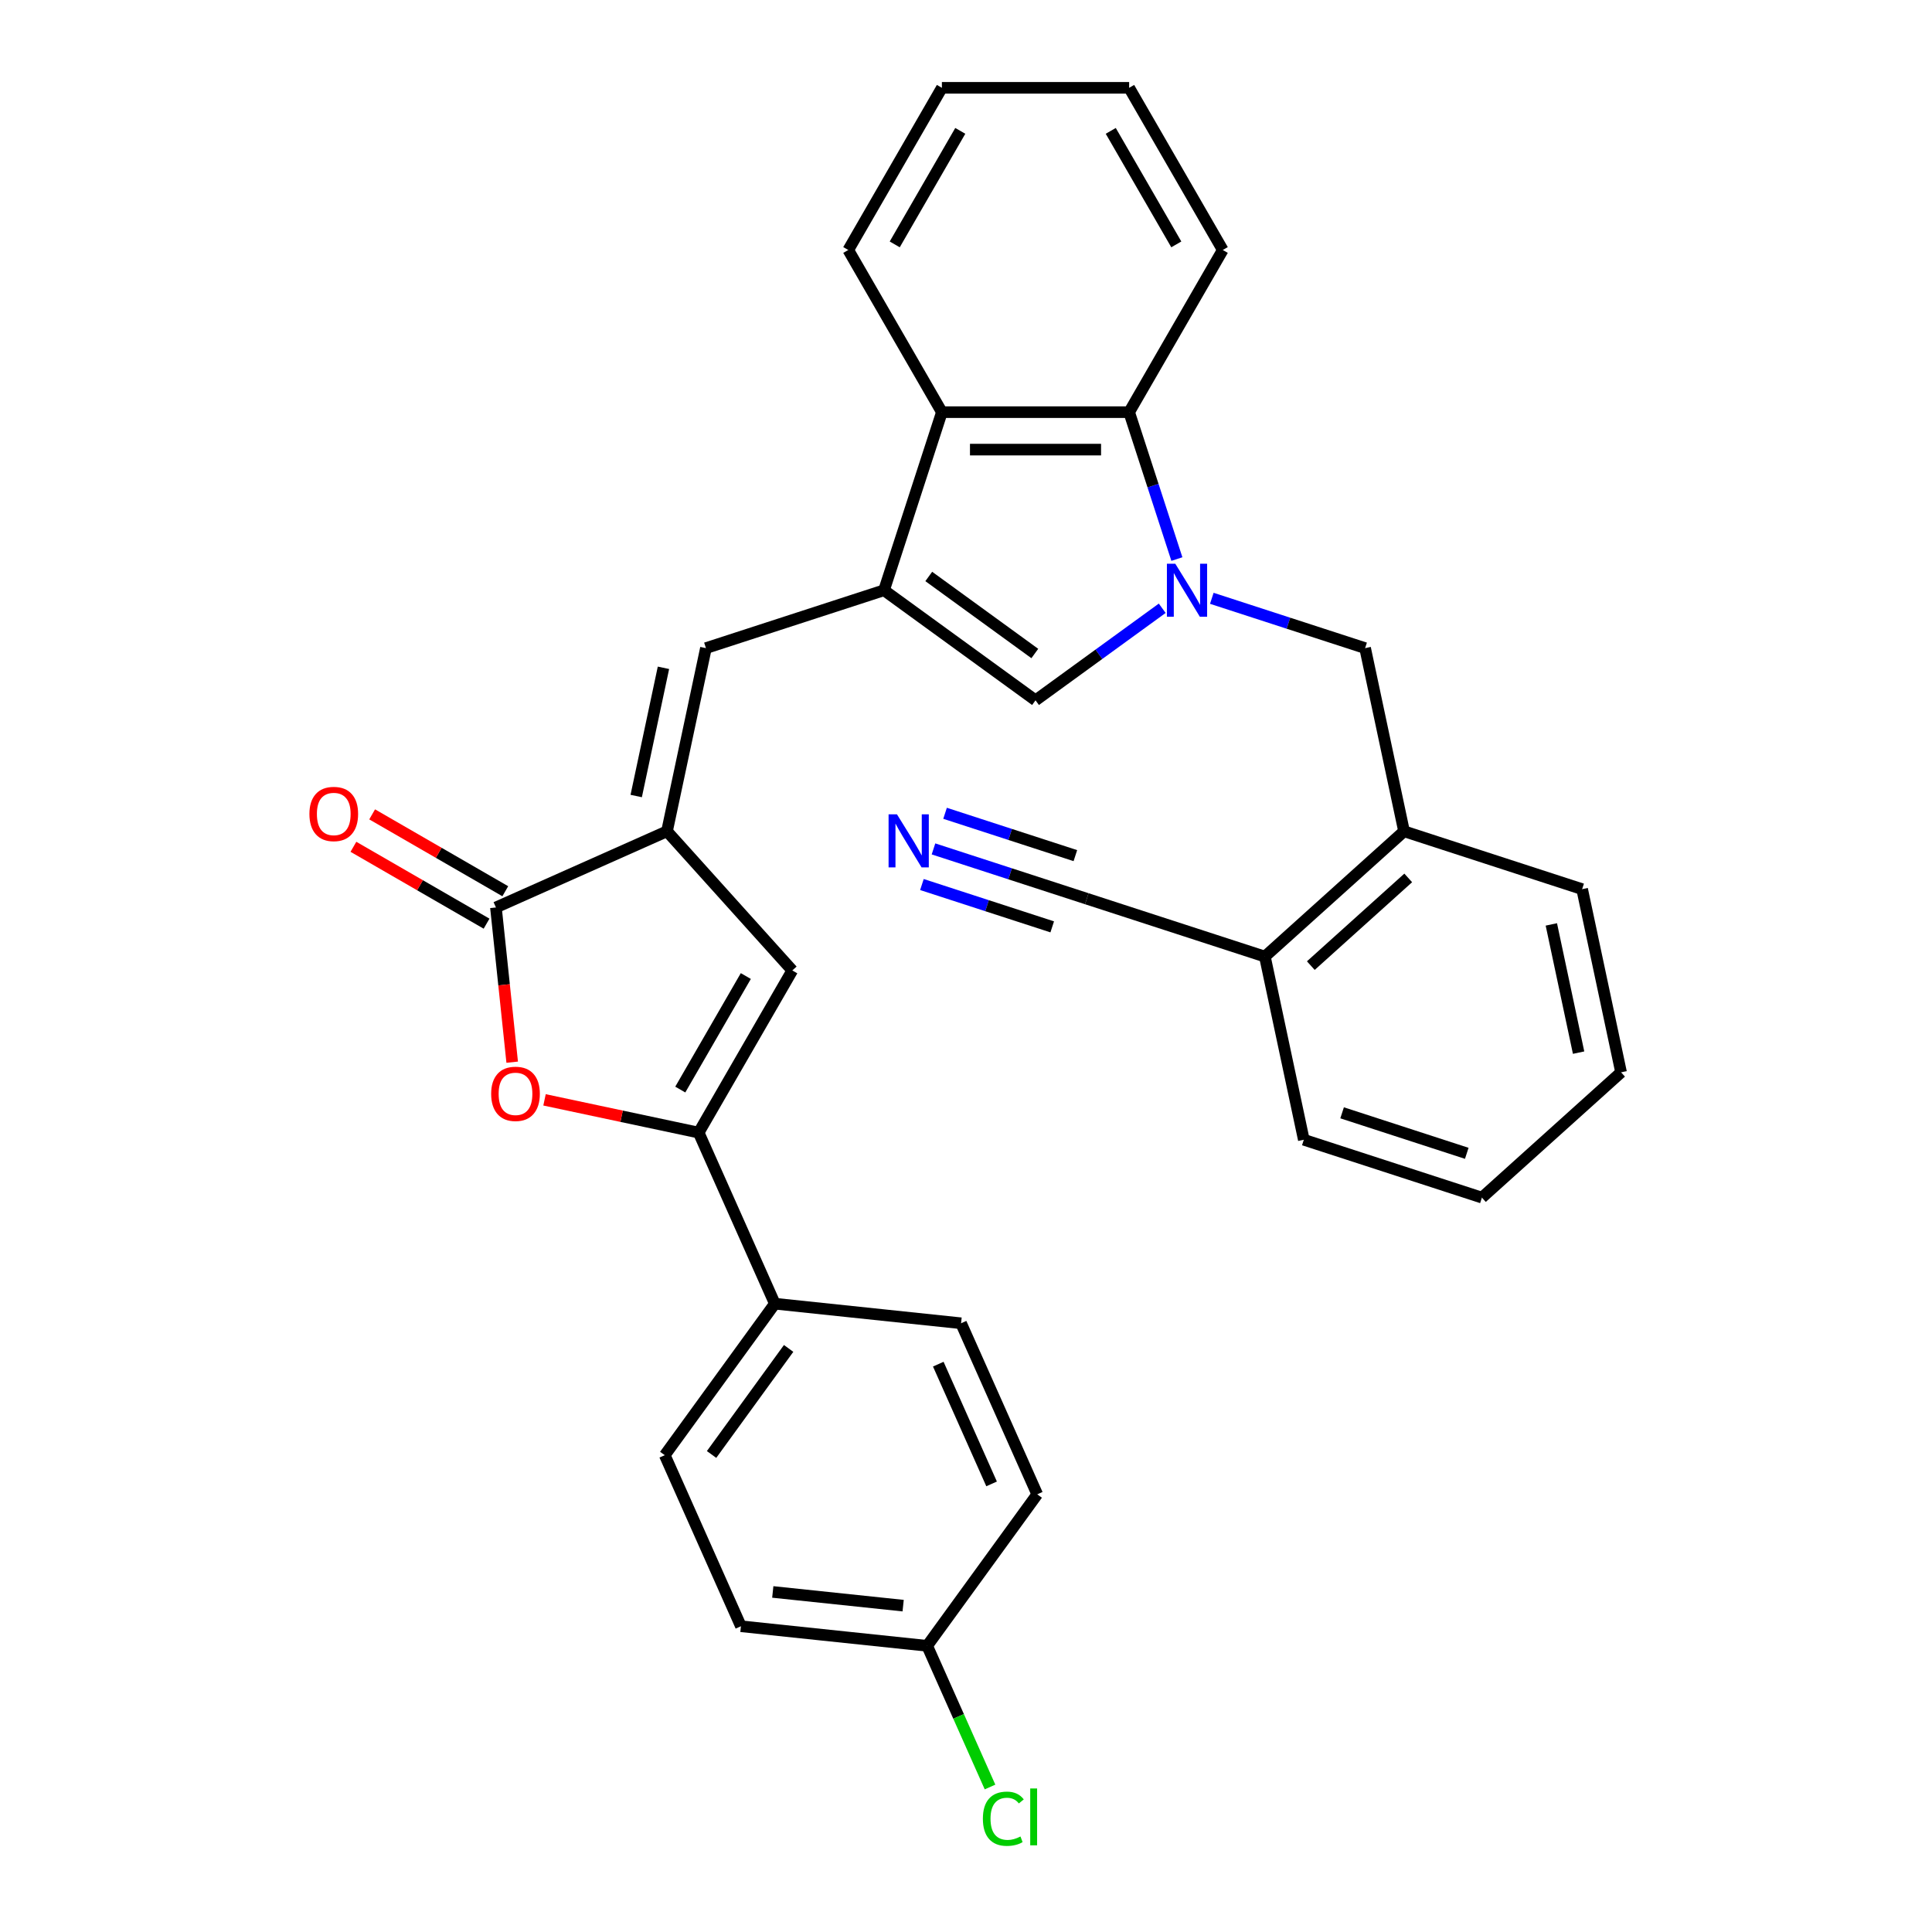<?xml version='1.0' encoding='iso-8859-1'?>
<svg version='1.1' baseProfile='full'
              xmlns='http://www.w3.org/2000/svg'
                      xmlns:rdkit='http://www.rdkit.org/xml'
                      xmlns:xlink='http://www.w3.org/1999/xlink'
                  xml:space='preserve'
width='1000px' height='1000px' viewBox='0 0 1000 1000'>
<!-- END OF HEADER -->
<rect style='opacity:1.0;fill:#FFFFFF;stroke:none' width='1000' height='1000' x='0' y='0'> </rect>
<path class='bond-2' d='M 601.565,314.838 L 568.774,338.661' style='fill:none;fill-rule:evenodd;stroke:#0000FF;stroke-width:6px;stroke-linecap:butt;stroke-linejoin:miter;stroke-opacity:1' />
<path class='bond-2' d='M 568.774,338.661 L 535.984,362.485' style='fill:none;fill-rule:evenodd;stroke:#000000;stroke-width:6px;stroke-linecap:butt;stroke-linejoin:miter;stroke-opacity:1' />
<path class='bond-8' d='M 609.151,289.366 L 596.798,251.35' style='fill:none;fill-rule:evenodd;stroke:#0000FF;stroke-width:6px;stroke-linecap:butt;stroke-linejoin:miter;stroke-opacity:1' />
<path class='bond-8' d='M 596.798,251.35 L 584.446,213.333' style='fill:none;fill-rule:evenodd;stroke:#000000;stroke-width:6px;stroke-linecap:butt;stroke-linejoin:miter;stroke-opacity:1' />
<path class='bond-10' d='M 627.23,309.684 L 666.904,322.575' style='fill:none;fill-rule:evenodd;stroke:#0000FF;stroke-width:6px;stroke-linecap:butt;stroke-linejoin:miter;stroke-opacity:1' />
<path class='bond-10' d='M 666.904,322.575 L 706.578,335.466' style='fill:none;fill-rule:evenodd;stroke:#000000;stroke-width:6px;stroke-linecap:butt;stroke-linejoin:miter;stroke-opacity:1' />
<path class='bond-0' d='M 457.57,305.514 L 535.984,362.485' style='fill:none;fill-rule:evenodd;stroke:#000000;stroke-width:6px;stroke-linecap:butt;stroke-linejoin:miter;stroke-opacity:1' />
<path class='bond-0' d='M 480.726,298.377 L 535.616,338.257' style='fill:none;fill-rule:evenodd;stroke:#000000;stroke-width:6px;stroke-linecap:butt;stroke-linejoin:miter;stroke-opacity:1' />
<path class='bond-6' d='M 457.57,305.514 L 365.389,335.466' style='fill:none;fill-rule:evenodd;stroke:#000000;stroke-width:6px;stroke-linecap:butt;stroke-linejoin:miter;stroke-opacity:1' />
<path class='bond-31' d='M 457.57,305.514 L 487.521,213.333' style='fill:none;fill-rule:evenodd;stroke:#000000;stroke-width:6px;stroke-linecap:butt;stroke-linejoin:miter;stroke-opacity:1' />
<path class='bond-1' d='M 345.237,430.272 L 365.389,335.466' style='fill:none;fill-rule:evenodd;stroke:#000000;stroke-width:6px;stroke-linecap:butt;stroke-linejoin:miter;stroke-opacity:1' />
<path class='bond-1' d='M 329.298,412.021 L 343.405,345.656' style='fill:none;fill-rule:evenodd;stroke:#000000;stroke-width:6px;stroke-linecap:butt;stroke-linejoin:miter;stroke-opacity:1' />
<path class='bond-4' d='M 345.237,430.272 L 256.692,469.695' style='fill:none;fill-rule:evenodd;stroke:#000000;stroke-width:6px;stroke-linecap:butt;stroke-linejoin:miter;stroke-opacity:1' />
<path class='bond-7' d='M 345.237,430.272 L 410.092,502.301' style='fill:none;fill-rule:evenodd;stroke:#000000;stroke-width:6px;stroke-linecap:butt;stroke-linejoin:miter;stroke-opacity:1' />
<path class='bond-3' d='M 361.63,586.241 L 410.092,502.301' style='fill:none;fill-rule:evenodd;stroke:#000000;stroke-width:6px;stroke-linecap:butt;stroke-linejoin:miter;stroke-opacity:1' />
<path class='bond-3' d='M 352.111,563.957 L 386.035,505.2' style='fill:none;fill-rule:evenodd;stroke:#000000;stroke-width:6px;stroke-linecap:butt;stroke-linejoin:miter;stroke-opacity:1' />
<path class='bond-13' d='M 361.63,586.241 L 401.053,674.786' style='fill:none;fill-rule:evenodd;stroke:#000000;stroke-width:6px;stroke-linecap:butt;stroke-linejoin:miter;stroke-opacity:1' />
<path class='bond-34' d='M 361.63,586.241 L 321.738,577.762' style='fill:none;fill-rule:evenodd;stroke:#000000;stroke-width:6px;stroke-linecap:butt;stroke-linejoin:miter;stroke-opacity:1' />
<path class='bond-34' d='M 321.738,577.762 L 281.847,569.282' style='fill:none;fill-rule:evenodd;stroke:#FF0000;stroke-width:6px;stroke-linecap:butt;stroke-linejoin:miter;stroke-opacity:1' />
<path class='bond-5' d='M 256.692,469.695 L 260.901,509.741' style='fill:none;fill-rule:evenodd;stroke:#000000;stroke-width:6px;stroke-linecap:butt;stroke-linejoin:miter;stroke-opacity:1' />
<path class='bond-5' d='M 260.901,509.741 L 265.11,549.786' style='fill:none;fill-rule:evenodd;stroke:#FF0000;stroke-width:6px;stroke-linecap:butt;stroke-linejoin:miter;stroke-opacity:1' />
<path class='bond-15' d='M 261.538,461.301 L 227.08,441.407' style='fill:none;fill-rule:evenodd;stroke:#000000;stroke-width:6px;stroke-linecap:butt;stroke-linejoin:miter;stroke-opacity:1' />
<path class='bond-15' d='M 227.08,441.407 L 192.622,421.513' style='fill:none;fill-rule:evenodd;stroke:#FF0000;stroke-width:6px;stroke-linecap:butt;stroke-linejoin:miter;stroke-opacity:1' />
<path class='bond-15' d='M 251.846,478.089 L 217.388,458.195' style='fill:none;fill-rule:evenodd;stroke:#000000;stroke-width:6px;stroke-linecap:butt;stroke-linejoin:miter;stroke-opacity:1' />
<path class='bond-15' d='M 217.388,458.195 L 182.93,438.3' style='fill:none;fill-rule:evenodd;stroke:#FF0000;stroke-width:6px;stroke-linecap:butt;stroke-linejoin:miter;stroke-opacity:1' />
<path class='bond-9' d='M 584.446,213.333 L 487.521,213.333' style='fill:none;fill-rule:evenodd;stroke:#000000;stroke-width:6px;stroke-linecap:butt;stroke-linejoin:miter;stroke-opacity:1' />
<path class='bond-9' d='M 569.907,232.718 L 502.06,232.718' style='fill:none;fill-rule:evenodd;stroke:#000000;stroke-width:6px;stroke-linecap:butt;stroke-linejoin:miter;stroke-opacity:1' />
<path class='bond-23' d='M 584.446,213.333 L 632.908,129.394' style='fill:none;fill-rule:evenodd;stroke:#000000;stroke-width:6px;stroke-linecap:butt;stroke-linejoin:miter;stroke-opacity:1' />
<path class='bond-24' d='M 487.521,213.333 L 439.059,129.394' style='fill:none;fill-rule:evenodd;stroke:#000000;stroke-width:6px;stroke-linecap:butt;stroke-linejoin:miter;stroke-opacity:1' />
<path class='bond-14' d='M 706.578,335.466 L 726.73,430.272' style='fill:none;fill-rule:evenodd;stroke:#000000;stroke-width:6px;stroke-linecap:butt;stroke-linejoin:miter;stroke-opacity:1' />
<path class='bond-11' d='M 483.172,439.394 L 522.846,452.285' style='fill:none;fill-rule:evenodd;stroke:#0000FF;stroke-width:6px;stroke-linecap:butt;stroke-linejoin:miter;stroke-opacity:1' />
<path class='bond-11' d='M 522.846,452.285 L 562.52,465.176' style='fill:none;fill-rule:evenodd;stroke:#000000;stroke-width:6px;stroke-linecap:butt;stroke-linejoin:miter;stroke-opacity:1' />
<path class='bond-11' d='M 477.182,457.831 L 510.905,468.788' style='fill:none;fill-rule:evenodd;stroke:#0000FF;stroke-width:6px;stroke-linecap:butt;stroke-linejoin:miter;stroke-opacity:1' />
<path class='bond-11' d='M 510.905,468.788 L 544.628,479.745' style='fill:none;fill-rule:evenodd;stroke:#000000;stroke-width:6px;stroke-linecap:butt;stroke-linejoin:miter;stroke-opacity:1' />
<path class='bond-11' d='M 489.162,420.958 L 522.885,431.916' style='fill:none;fill-rule:evenodd;stroke:#0000FF;stroke-width:6px;stroke-linecap:butt;stroke-linejoin:miter;stroke-opacity:1' />
<path class='bond-11' d='M 522.885,431.916 L 556.608,442.873' style='fill:none;fill-rule:evenodd;stroke:#000000;stroke-width:6px;stroke-linecap:butt;stroke-linejoin:miter;stroke-opacity:1' />
<path class='bond-12' d='M 562.52,465.176 L 654.701,495.128' style='fill:none;fill-rule:evenodd;stroke:#000000;stroke-width:6px;stroke-linecap:butt;stroke-linejoin:miter;stroke-opacity:1' />
<path class='bond-17' d='M 401.053,674.786 L 344.082,753.2' style='fill:none;fill-rule:evenodd;stroke:#000000;stroke-width:6px;stroke-linecap:butt;stroke-linejoin:miter;stroke-opacity:1' />
<path class='bond-17' d='M 408.19,697.942 L 368.31,752.832' style='fill:none;fill-rule:evenodd;stroke:#000000;stroke-width:6px;stroke-linecap:butt;stroke-linejoin:miter;stroke-opacity:1' />
<path class='bond-18' d='M 401.053,674.786 L 497.447,684.917' style='fill:none;fill-rule:evenodd;stroke:#000000;stroke-width:6px;stroke-linecap:butt;stroke-linejoin:miter;stroke-opacity:1' />
<path class='bond-16' d='M 726.73,430.272 L 654.701,495.128' style='fill:none;fill-rule:evenodd;stroke:#000000;stroke-width:6px;stroke-linecap:butt;stroke-linejoin:miter;stroke-opacity:1' />
<path class='bond-16' d='M 728.897,454.406 L 678.476,499.805' style='fill:none;fill-rule:evenodd;stroke:#000000;stroke-width:6px;stroke-linecap:butt;stroke-linejoin:miter;stroke-opacity:1' />
<path class='bond-25' d='M 726.73,430.272 L 818.911,460.224' style='fill:none;fill-rule:evenodd;stroke:#000000;stroke-width:6px;stroke-linecap:butt;stroke-linejoin:miter;stroke-opacity:1' />
<path class='bond-26' d='M 654.701,495.128 L 674.853,589.934' style='fill:none;fill-rule:evenodd;stroke:#000000;stroke-width:6px;stroke-linecap:butt;stroke-linejoin:miter;stroke-opacity:1' />
<path class='bond-20' d='M 344.082,753.2 L 383.505,841.745' style='fill:none;fill-rule:evenodd;stroke:#000000;stroke-width:6px;stroke-linecap:butt;stroke-linejoin:miter;stroke-opacity:1' />
<path class='bond-21' d='M 497.447,684.917 L 536.87,773.463' style='fill:none;fill-rule:evenodd;stroke:#000000;stroke-width:6px;stroke-linecap:butt;stroke-linejoin:miter;stroke-opacity:1' />
<path class='bond-21' d='M 485.651,706.084 L 513.247,768.065' style='fill:none;fill-rule:evenodd;stroke:#000000;stroke-width:6px;stroke-linecap:butt;stroke-linejoin:miter;stroke-opacity:1' />
<path class='bond-19' d='M 479.899,851.876 L 536.87,773.463' style='fill:none;fill-rule:evenodd;stroke:#000000;stroke-width:6px;stroke-linecap:butt;stroke-linejoin:miter;stroke-opacity:1' />
<path class='bond-22' d='M 479.899,851.876 L 496.166,888.414' style='fill:none;fill-rule:evenodd;stroke:#000000;stroke-width:6px;stroke-linecap:butt;stroke-linejoin:miter;stroke-opacity:1' />
<path class='bond-22' d='M 496.166,888.414 L 512.434,924.952' style='fill:none;fill-rule:evenodd;stroke:#00CC00;stroke-width:6px;stroke-linecap:butt;stroke-linejoin:miter;stroke-opacity:1' />
<path class='bond-35' d='M 479.899,851.876 L 383.505,841.745' style='fill:none;fill-rule:evenodd;stroke:#000000;stroke-width:6px;stroke-linecap:butt;stroke-linejoin:miter;stroke-opacity:1' />
<path class='bond-35' d='M 467.466,831.078 L 399.99,823.986' style='fill:none;fill-rule:evenodd;stroke:#000000;stroke-width:6px;stroke-linecap:butt;stroke-linejoin:miter;stroke-opacity:1' />
<path class='bond-27' d='M 632.908,129.394 L 584.446,45.455' style='fill:none;fill-rule:evenodd;stroke:#000000;stroke-width:6px;stroke-linecap:butt;stroke-linejoin:miter;stroke-opacity:1' />
<path class='bond-27' d='M 608.851,126.495 L 574.927,67.738' style='fill:none;fill-rule:evenodd;stroke:#000000;stroke-width:6px;stroke-linecap:butt;stroke-linejoin:miter;stroke-opacity:1' />
<path class='bond-32' d='M 439.059,129.394 L 487.521,45.455' style='fill:none;fill-rule:evenodd;stroke:#000000;stroke-width:6px;stroke-linecap:butt;stroke-linejoin:miter;stroke-opacity:1' />
<path class='bond-32' d='M 463.116,126.495 L 497.04,67.738' style='fill:none;fill-rule:evenodd;stroke:#000000;stroke-width:6px;stroke-linecap:butt;stroke-linejoin:miter;stroke-opacity:1' />
<path class='bond-29' d='M 818.911,460.224 L 839.063,555.03' style='fill:none;fill-rule:evenodd;stroke:#000000;stroke-width:6px;stroke-linecap:butt;stroke-linejoin:miter;stroke-opacity:1' />
<path class='bond-29' d='M 802.972,478.475 L 817.079,544.84' style='fill:none;fill-rule:evenodd;stroke:#000000;stroke-width:6px;stroke-linecap:butt;stroke-linejoin:miter;stroke-opacity:1' />
<path class='bond-33' d='M 674.853,589.934 L 767.034,619.886' style='fill:none;fill-rule:evenodd;stroke:#000000;stroke-width:6px;stroke-linecap:butt;stroke-linejoin:miter;stroke-opacity:1' />
<path class='bond-33' d='M 694.67,575.991 L 759.197,596.957' style='fill:none;fill-rule:evenodd;stroke:#000000;stroke-width:6px;stroke-linecap:butt;stroke-linejoin:miter;stroke-opacity:1' />
<path class='bond-28' d='M 584.446,45.455 L 487.521,45.455' style='fill:none;fill-rule:evenodd;stroke:#000000;stroke-width:6px;stroke-linecap:butt;stroke-linejoin:miter;stroke-opacity:1' />
<path class='bond-30' d='M 839.063,555.03 L 767.034,619.886' style='fill:none;fill-rule:evenodd;stroke:#000000;stroke-width:6px;stroke-linecap:butt;stroke-linejoin:miter;stroke-opacity:1' />
<path  class='atom-0' d='M 608.33 291.79
L 617.324 306.328
Q 618.216 307.763, 619.651 310.36
Q 621.085 312.958, 621.163 313.113
L 621.163 291.79
L 624.807 291.79
L 624.807 319.239
L 621.046 319.239
L 611.393 303.343
Q 610.268 301.482, 609.067 299.35
Q 607.903 297.217, 607.554 296.558
L 607.554 319.239
L 603.988 319.239
L 603.988 291.79
L 608.33 291.79
' fill='#0000FF'/>
<path  class='atom-6' d='M 254.223 566.167
Q 254.223 559.576, 257.48 555.892
Q 260.736 552.209, 266.823 552.209
Q 272.91 552.209, 276.167 555.892
Q 279.423 559.576, 279.423 566.167
Q 279.423 572.835, 276.128 576.634
Q 272.833 580.395, 266.823 580.395
Q 260.775 580.395, 257.48 576.634
Q 254.223 572.874, 254.223 566.167
M 266.823 577.293
Q 271.01 577.293, 273.259 574.502
Q 275.546 571.672, 275.546 566.167
Q 275.546 560.777, 273.259 558.064
Q 271.01 555.311, 266.823 555.311
Q 262.636 555.311, 260.349 558.025
Q 258.1 560.739, 258.1 566.167
Q 258.1 571.711, 260.349 574.502
Q 262.636 577.293, 266.823 577.293
' fill='#FF0000'/>
<path  class='atom-12' d='M 464.272 421.5
L 473.266 436.039
Q 474.158 437.473, 475.592 440.071
Q 477.027 442.669, 477.104 442.824
L 477.104 421.5
L 480.749 421.5
L 480.749 448.949
L 476.988 448.949
L 467.334 433.054
Q 466.21 431.193, 465.008 429.06
Q 463.845 426.928, 463.496 426.269
L 463.496 448.949
L 459.929 448.949
L 459.929 421.5
L 464.272 421.5
' fill='#0000FF'/>
<path  class='atom-16' d='M 160.152 421.31
Q 160.152 414.719, 163.409 411.036
Q 166.666 407.353, 172.753 407.353
Q 178.839 407.353, 182.096 411.036
Q 185.353 414.719, 185.353 421.31
Q 185.353 427.979, 182.057 431.778
Q 178.762 435.539, 172.753 435.539
Q 166.704 435.539, 163.409 431.778
Q 160.152 428.017, 160.152 421.31
M 172.753 432.437
Q 176.94 432.437, 179.188 429.646
Q 181.476 426.816, 181.476 421.31
Q 181.476 415.921, 179.188 413.207
Q 176.94 410.455, 172.753 410.455
Q 168.565 410.455, 166.278 413.169
Q 164.029 415.883, 164.029 421.31
Q 164.029 426.854, 166.278 429.646
Q 168.565 432.437, 172.753 432.437
' fill='#FF0000'/>
<path  class='atom-23' d='M 508.737 941.371
Q 508.737 934.548, 511.916 930.981
Q 515.134 927.375, 521.221 927.375
Q 526.882 927.375, 529.906 931.369
L 527.347 933.462
Q 525.137 930.555, 521.221 930.555
Q 517.073 930.555, 514.863 933.346
Q 512.692 936.099, 512.692 941.371
Q 512.692 946.799, 514.94 949.591
Q 517.228 952.382, 521.648 952.382
Q 524.672 952.382, 528.2 950.56
L 529.285 953.468
Q 527.851 954.398, 525.68 954.941
Q 523.509 955.484, 521.105 955.484
Q 515.134 955.484, 511.916 951.839
Q 508.737 948.195, 508.737 941.371
' fill='#00CC00'/>
<path  class='atom-23' d='M 533.24 925.708
L 536.807 925.708
L 536.807 955.135
L 533.24 955.135
L 533.24 925.708
' fill='#00CC00'/>
</svg>
